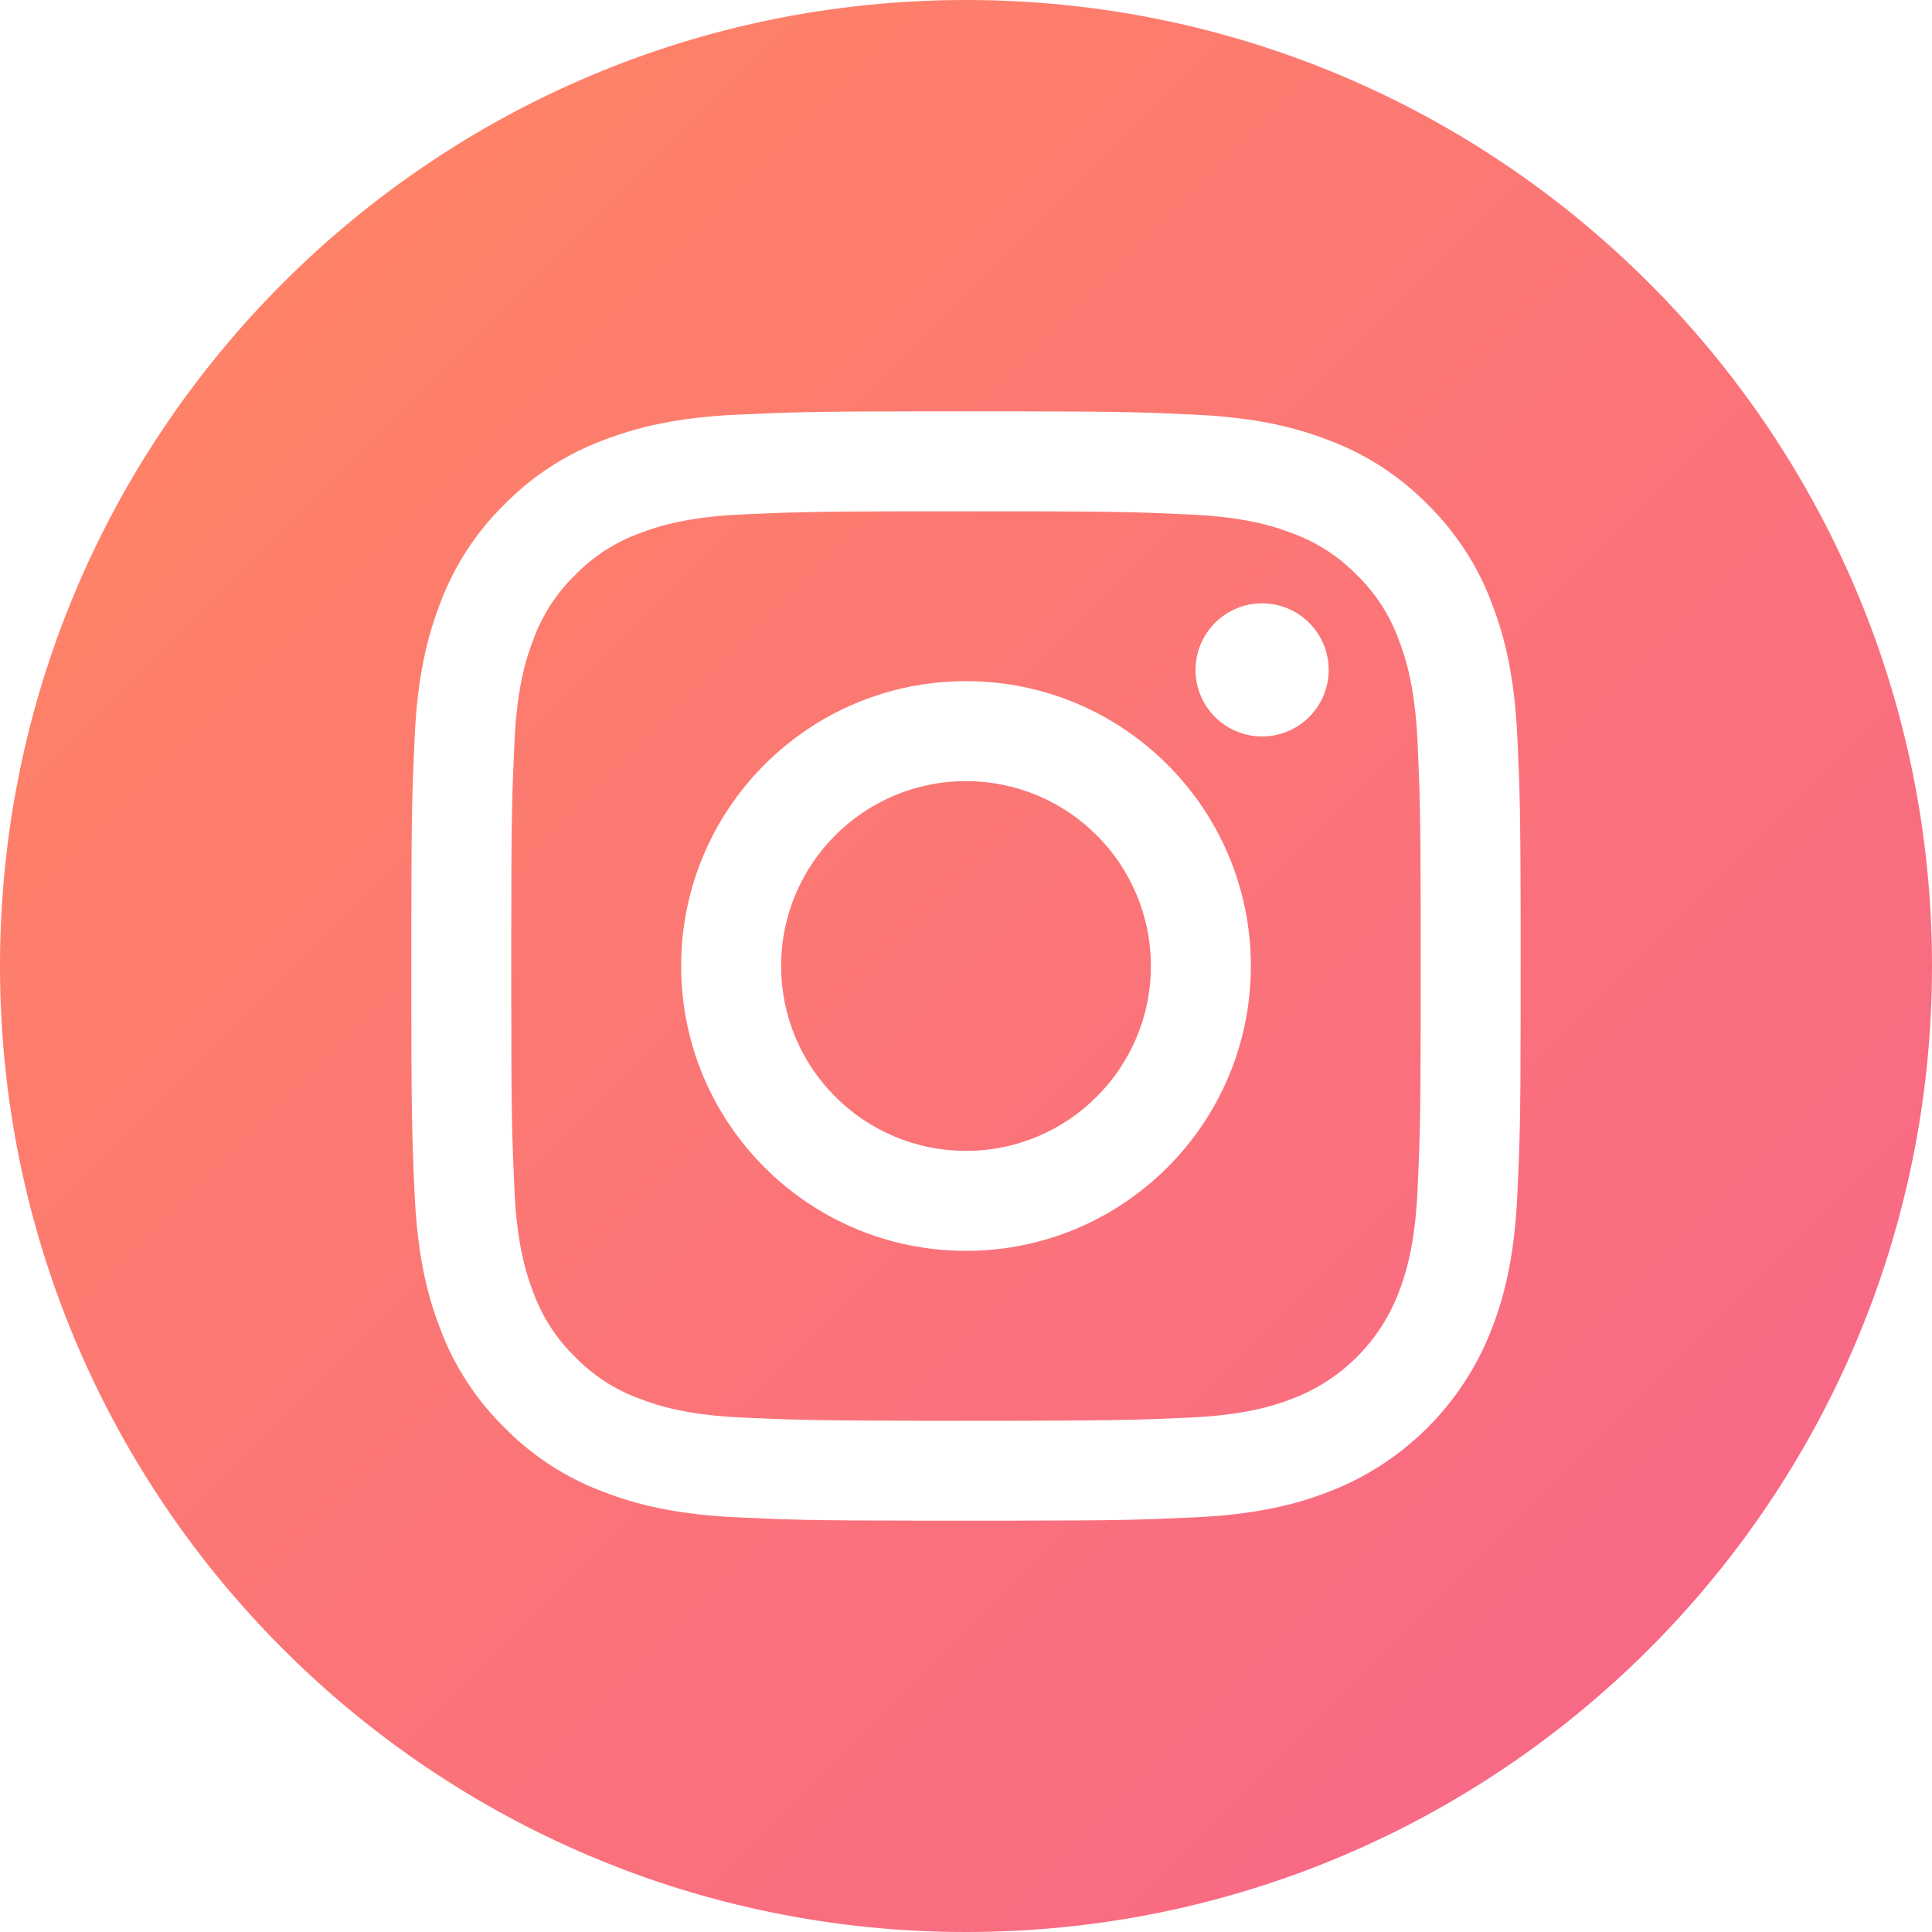 <?xml version="1.0" encoding="UTF-8"?>
<svg width="32px" height="32px" viewBox="0 0 32 32" version="1.1" xmlns="http://www.w3.org/2000/svg" xmlns:xlink="http://www.w3.org/1999/xlink">
    <title>SNS-IG</title>
    <defs>
        <linearGradient x1="0%" y1="0%" x2="100%" y2="100%" id="linearGradient-1">
            <stop stop-color="#FF8761" offset="0%"></stop>
            <stop stop-color="#F7648C" offset="100%"></stop>
        </linearGradient>
    </defs>
    <g id="SNS-IG" stroke="none" stroke-width="1" fill="none" fill-rule="evenodd">
        <g id="instagram-(1)" fill="url(#linearGradient-1)" fill-rule="nonzero">
            <path d="M16,0 C24.835,0 32,7.165 32,16 C32,24.835 24.835,32 16,32 C7.165,32 0,24.835 0,16 C0,7.165 7.165,0 16,0 Z M16.781,6.813 L15.219,6.813 C13.424,6.815 13.079,6.828 12.212,6.868 C11.234,6.913 10.566,7.068 9.982,7.295 C9.369,7.526 8.813,7.887 8.355,8.355 C7.887,8.813 7.525,9.369 7.295,9.982 C7.068,10.566 6.912,11.234 6.868,12.212 C6.828,13.079 6.815,13.424 6.813,15.219 L6.813,16.781 C6.814,17.874 6.82,18.429 6.833,18.892 L6.839,19.086 C6.846,19.309 6.856,19.524 6.868,19.788 C6.913,20.766 7.068,21.434 7.295,22.018 C7.526,22.631 7.887,23.187 8.355,23.645 C8.814,24.113 9.369,24.474 9.982,24.705 C10.566,24.932 11.234,25.087 12.212,25.132 C13.079,25.172 13.424,25.185 15.219,25.187 L16.781,25.187 C18.576,25.185 18.921,25.172 19.788,25.132 C20.766,25.087 21.434,24.932 22.018,24.705 C23.252,24.228 24.228,23.252 24.705,22.018 C24.932,21.434 25.088,20.766 25.132,19.788 C25.172,18.921 25.185,18.576 25.187,16.781 L25.187,15.219 C25.185,14.048 25.179,13.494 25.165,13.01 L25.158,12.819 C25.151,12.629 25.143,12.438 25.132,12.212 C25.088,11.234 24.932,10.566 24.705,9.982 C24.475,9.369 24.113,8.814 23.646,8.355 C23.187,7.887 22.631,7.525 22.018,7.295 C21.434,7.068 20.766,6.913 19.788,6.868 C18.921,6.828 18.576,6.815 16.781,6.813 Z M16.989,8.469 C18.059,8.471 18.555,8.477 19.022,8.493 L19.209,8.5 C19.365,8.506 19.526,8.513 19.713,8.522 C20.608,8.562 21.095,8.712 21.418,8.838 C21.818,8.985 22.178,9.22 22.475,9.525 C22.78,9.822 23.015,10.183 23.162,10.582 C23.288,10.905 23.438,11.392 23.479,12.288 C23.516,13.107 23.528,13.441 23.531,15.011 L23.531,16.989 C23.528,18.559 23.516,18.893 23.479,19.713 C23.438,20.609 23.288,21.095 23.162,21.419 C22.853,22.22 22.22,22.853 21.418,23.162 C21.095,23.288 20.608,23.438 19.712,23.479 C18.93,23.514 18.59,23.527 17.196,23.531 L16.767,23.532 C16.69,23.532 16.611,23.532 16.529,23.532 L15.471,23.532 C15.388,23.532 15.309,23.532 15.233,23.532 L14.804,23.531 C13.41,23.527 13.07,23.514 12.287,23.479 C11.392,23.438 10.905,23.288 10.581,23.162 C10.182,23.015 9.821,22.78 9.525,22.475 C9.22,22.179 8.985,21.818 8.838,21.419 C8.712,21.095 8.562,20.609 8.521,19.713 C8.481,18.818 8.469,18.502 8.468,16.529 L8.468,15.471 C8.469,13.498 8.481,13.182 8.521,12.288 C8.562,11.392 8.712,10.905 8.838,10.582 C8.985,10.182 9.22,9.822 9.525,9.525 C9.821,9.22 10.182,8.985 10.582,8.838 C10.905,8.712 11.392,8.562 12.287,8.521 C13.107,8.484 13.441,8.472 15.011,8.469 Z M16,11.282 C13.394,11.282 11.282,13.394 11.282,16 C11.282,18.606 13.394,20.718 16,20.718 C18.605,20.718 20.718,18.606 20.718,16 C20.718,13.394 18.605,11.282 16,11.282 Z M16,12.938 C17.691,12.938 19.062,14.309 19.062,16 C19.062,17.691 17.691,19.062 16,19.062 C14.309,19.062 12.938,17.691 12.938,16 C12.938,14.309 14.309,12.938 16,12.938 Z M20.904,9.993 C20.295,9.993 19.802,10.487 19.802,11.096 C19.802,11.705 20.295,12.198 20.904,12.198 C21.513,12.198 22.007,11.705 22.007,11.096 C22.007,10.487 21.513,9.993 20.904,9.993 Z" id="Combined-Shape"></path>
        </g>
    </g>
</svg>